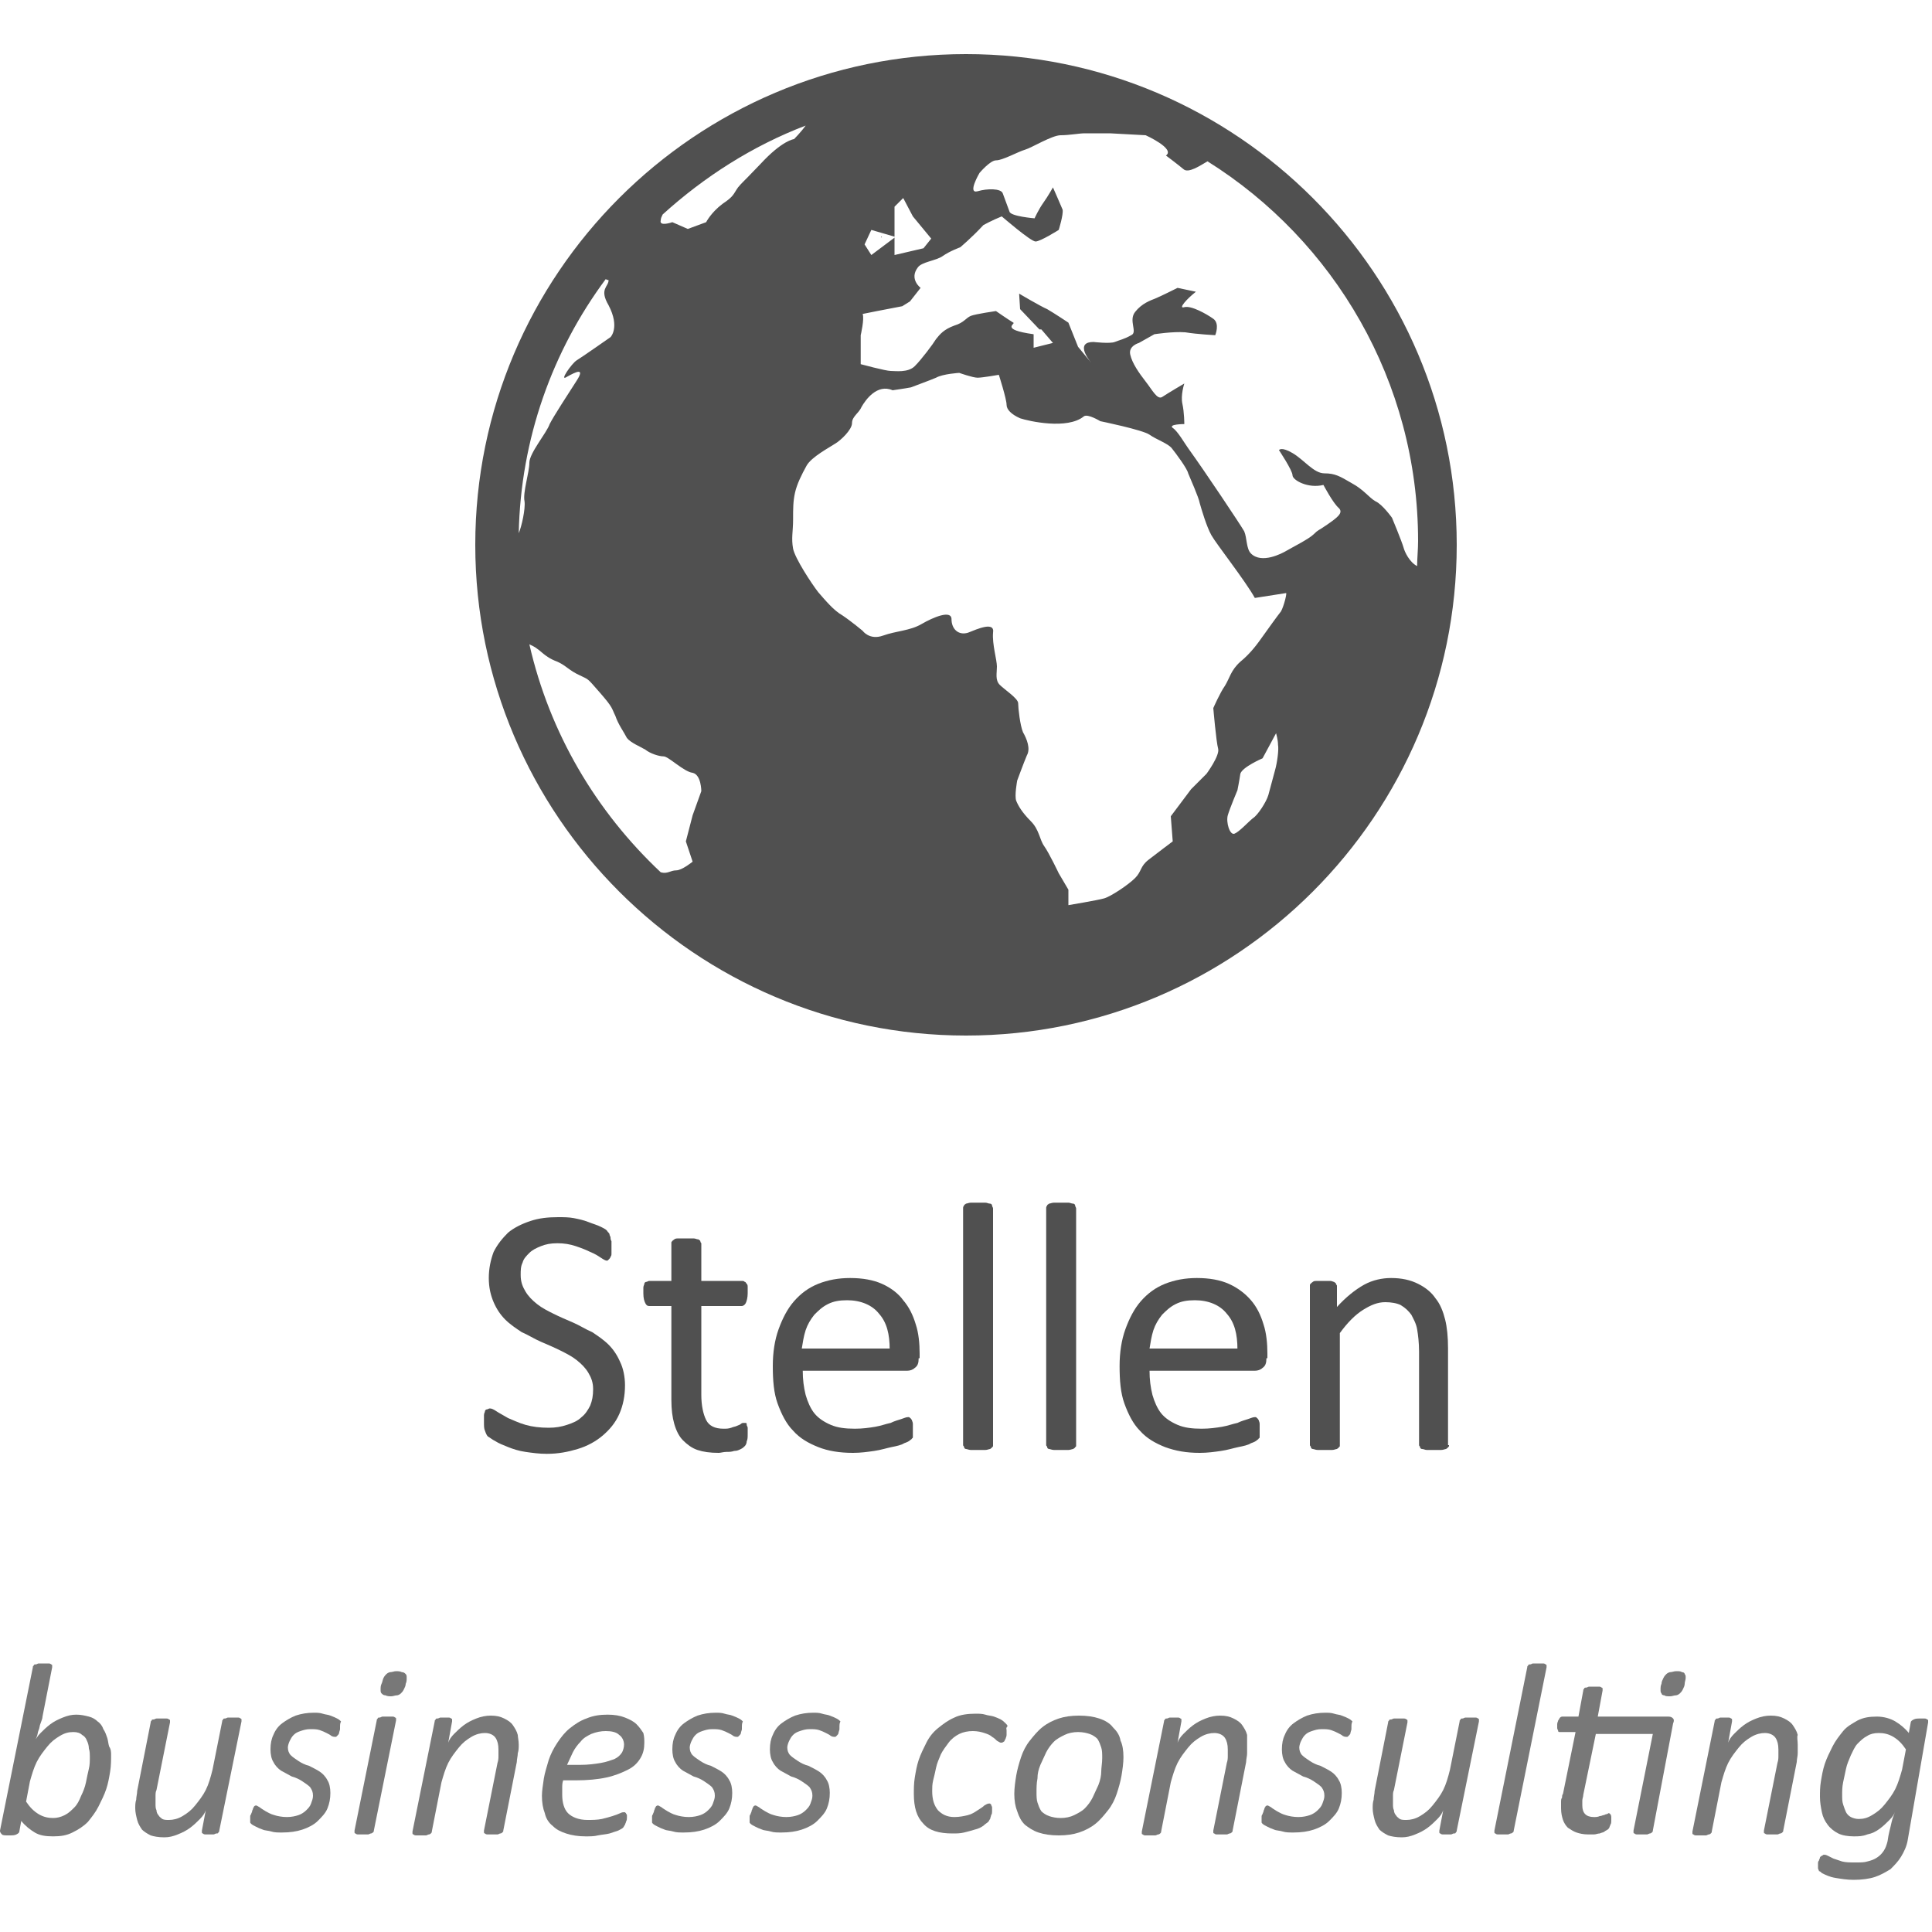 <?xml version="1.0" encoding="utf-8"?>
<!-- Generator: Adobe Illustrator 19.0.0, SVG Export Plug-In . SVG Version: 6.00 Build 0)  -->
<svg version="1.1" id="Layer_1" xmlns="http://www.w3.org/2000/svg" xmlns:xlink="http://www.w3.org/1999/xlink" x="0px" y="0px"
	 viewBox="0 0 200 200" style="enable-background:new 0 0 200 200;" xml:space="preserve">
<style type="text/css">
	.st0{fill:#505050;}
	.st1{fill:#787878;}
</style>
<g>
	<g>
		<path class="st0" d="M100,5.6c-28,0-50.8,22.8-50.8,50.8c0,28,22.8,50.8,50.8,50.8c28,0,50.8-22.8,50.8-50.8
			C150.8,28.4,128,5.6,100,5.6z M90.2,23.8l2.4,0.7v-3.1l0.9-0.9l1,1.9l1.9,2.3l-0.8,1l-3,0.7v-1.8l-2.4,1.8l-0.7-1.1L90.2,23.8z
			 M53.7,55.2c0.2-9.8,3.5-18.9,9-26.3C62.9,29,63,29,63,29c0,0.7-1,0.9,0,2.6c1.2,2.3,0.2,3.3,0.2,3.3s-3,2.1-3.5,2.4
			c-0.5,0.3-1.9,2.3-1,1.7c0.9-0.5,1.9-1,1,0.4c-0.9,1.4-2.4,3.7-2.8,4.5c-0.3,0.9-2.1,3-2.1,4s-0.7,3.1-0.5,4
			C54.4,52.7,54,54.5,53.7,55.2z M71.7,84.4L71,87.1l0.7,2.1c0,0-1.1,0.9-1.7,0.9c-0.6,0-0.9,0.4-1.6,0.2
			C61.7,84,56.9,75.9,54.8,66.7c0.2,0.1,0.5,0.2,1,0.6c0.7,0.6,1.1,0.9,1.9,1.2c0.9,0.4,1.2,0.9,2.3,1.4c1,0.5,0.7,0.2,2.1,1.8
			c1.4,1.6,1.2,1.6,1.6,2.4c0.3,0.9,0.9,1.7,1.2,2.3c0.4,0.5,1.4,0.9,1.9,1.2c0.5,0.4,1.4,0.7,1.9,0.7c0.5,0,2.1,1.6,3,1.7
			c0.9,0.2,0.9,1.9,0.9,1.9L71.7,84.4z M78.7,17c-2.3,2.4-1.7,1.7-2.3,2.4c-0.5,0.7-0.4,0.9-1.6,1.7c-1.2,0.9-1.7,1.9-1.7,1.9
			l-1.9,0.7l-1.6-0.7c0,0-1.4,0.5-1.2-0.2c0-0.2,0.1-0.4,0.2-0.6c4.3-3.9,9.3-7.1,14.8-9.2c-0.5,0.7-1.2,1.4-1.2,1.4
			S81,14.5,78.7,17z M132,79.7c-0.2,0.7-0.5,1.9-0.7,2.6c-0.2,0.7-1.1,2.1-1.6,2.4c-0.5,0.4-1.4,1.4-1.9,1.6
			c-0.5,0.2-0.9-1.2-0.7-1.9c0.2-0.7,1-2.6,1-2.6s0.2-1,0.3-1.7c0.2-0.7,2.3-1.6,2.3-1.6l1.4-2.6c0,0,0.2,0.7,0.2,1.2
			C132.4,77.6,132.2,79,132,79.7z M132.6,63.3c-0.4,0.5-1.4,1.9-1.9,2.6c-0.5,0.7-1.2,1.7-2.3,2.6c-1,0.9-1.1,1.7-1.6,2.5
			c-0.5,0.7-1.2,2.3-1.2,2.3s0.3,3.5,0.5,4.2c0.2,0.7-1.2,2.6-1.2,2.6l-1.6,1.6l-2.1,2.8l0.2,2.6c0,0-1.6,1.2-2.5,1.9
			c-0.9,0.7-0.7,1.2-1.4,1.9c-0.7,0.7-2.5,1.9-3.2,2.1c-0.7,0.2-3.7,0.7-3.7,0.7v-1.6l-1-1.7c0,0-1-2.1-1.5-2.8
			c-0.5-0.7-0.5-1.7-1.4-2.6c-0.9-0.9-1.3-1.6-1.5-2.1c-0.2-0.5,0.1-2.1,0.1-2.1s0.7-1.9,1-2.6c0.4-0.7,0-1.7-0.4-2.4
			c-0.3-0.7-0.5-2.5-0.5-3c0-0.5-1.4-1.4-1.9-1.9c-0.5-0.5-0.3-1.2-0.3-1.9c0-0.7-0.5-2.3-0.4-3.5c0.2-1.2-1.6-0.4-2.6,0
			c-1,0.3-1.7-0.4-1.7-1.4c0-1-1.9-0.2-3.1,0.5c-1.2,0.7-2.6,0.7-4,1.2c-1.4,0.5-2.1-0.5-2.1-0.5s-1.2-1-2.1-1.6
			c-0.9-0.5-1.8-1.6-2.5-2.4c-0.7-0.9-2.4-3.5-2.6-4.5c-0.2-1.1,0-1.8,0-3c0-1.2,0-1.9,0.2-2.8c0.2-0.9,0.7-1.9,1.2-2.8
			c0.5-0.9,2.4-1.9,3-2.3c0.5-0.3,1.7-1.4,1.7-2.1c0-0.7,0.7-1,1-1.7c0.4-0.7,1.6-2.4,3.2-1.7c0,0,1.4-0.2,1.9-0.3
			c0.5-0.2,1.9-0.7,2.6-1c0.7-0.4,2.4-0.5,2.4-0.5s1.4,0.5,1.9,0.5c0.5,0,2.2-0.3,2.2-0.3s0.8,2.5,0.8,3.1c0,0.5,0.5,1,1.4,1.4
			c0.9,0.3,4.9,1.2,6.6-0.2c0.4-0.3,1.7,0.5,1.7,0.5s4.4,0.9,5.1,1.4c0.7,0.5,1.9,0.9,2.3,1.4c0.4,0.5,1.6,2.1,1.7,2.6
			c0.2,0.5,1.1,2.5,1.2,3.1c0.2,0.7,0.7,2.4,1.2,3.3c0.5,0.9,3.5,4.7,4.5,6.5l3.2-0.5C133.3,61.2,132.9,62.8,132.6,63.3z
			 M145.3,56.7c-0.2-0.7-1.2-3.1-1.2-3.1s-1-1.4-1.7-1.7c-0.7-0.4-1.2-1.2-2.5-1.9c-1.2-0.7-1.7-1-2.8-1c-1.1,0-2.1-1.4-3.3-2.1
			c-1.2-0.7-1.4-0.3-1.4-0.3s1.4,2.1,1.4,2.6s1.6,1.4,3.2,1c0,0,1,1.9,1.6,2.4c0.5,0.5-0.2,1-1.2,1.7c-1,0.7-0.9,0.5-1.4,1
			c-0.5,0.5-2.3,1.4-2.8,1.7c-0.5,0.3-2.6,1.4-3.7,0.3c-0.5-0.5-0.4-1.6-0.7-2.3c-0.4-0.7-4-6.1-5.8-8.6c-0.3-0.4-1.1-1.8-1.6-2.1
			c-0.5-0.4,1.2-0.4,1.2-0.4s0-1.2-0.2-2.1c-0.2-0.9,0.2-2.1,0.2-2.1s-1.7,1-2.3,1.4c-0.5,0.3-1-0.7-1.7-1.6
			c-0.7-0.9-1.4-1.9-1.6-2.8c-0.2-0.9,0.9-1.2,0.9-1.2l1.6-0.9c0,0,1.9-0.3,3.2-0.2c1.2,0.2,3.1,0.3,3.1,0.3s0.5-1.2-0.2-1.7
			c-0.7-0.5-2.3-1.4-3-1.2c-0.7,0.2,0.3-0.9,1.2-1.6l-1.9-0.4c0,0-1.8,0.9-2.3,1.1c-0.5,0.2-1.4,0.5-2.1,1.4
			c-0.7,0.9,0.3,2.1-0.4,2.4c-0.7,0.4-1.2,0.5-1.7,0.7c-0.5,0.2-2.2,0-2.2,0c-1.8,0-0.7,1.6-0.2,2.2l-1.4-1.7l-1-2.5
			c0,0-1.5-1-2.2-1.4c-0.7-0.3-2.9-1.6-2.9-1.6l0.1,1.6l2,2.1l0.2,0l1.2,1.4L107,36v-1.4c-3.6-0.5-1.8-1.1-2.1-1.2
			c-0.5-0.3-1.8-1.2-1.8-1.2s-2.1,0.3-2.6,0.5c-0.5,0.2-0.7,0.7-1.7,1c-1.1,0.4-1.5,0.9-1.9,1.4c-0.3,0.5-1.5,2.1-2.2,2.8
			c-0.7,0.7-2,0.5-2.5,0.5c-0.5,0-3.1-0.7-3.1-0.7v-3c0,0,0.4-1.7,0.2-2.2l1.5-0.3l2.6-0.5l0.8-0.5l1.1-1.4c0,0-1.2-0.9-0.3-2.1
			c0.4-0.6,1.9-0.7,2.6-1.2c0.7-0.5,1.8-0.9,1.8-0.9s1.2-1,2.4-2.3c0,0,0.9-0.5,1.9-0.9c0,0,3,2.6,3.5,2.6c0.5,0,2.4-1.2,2.4-1.2
			s0.5-1.6,0.4-2.1c-0.2-0.5-1-2.3-1-2.3s-0.5,0.9-1,1.6c-0.5,0.7-0.9,1.6-0.9,1.6s-2.5-0.2-2.6-0.7c-0.2-0.5-0.5-1.4-0.7-1.9
			c-0.2-0.5-1.6-0.5-2.6-0.2c-1.1,0.3,0.2-1.9,0.2-1.9s1.1-1.3,1.7-1.3c0.7,0,2.3-0.9,3-1.1c0.7-0.2,2.8-1.5,3.7-1.5
			c0.9,0,1.9-0.2,2.5-0.2c0.5,0,2.6,0,2.6,0l3.7,0.2c0,0,3.1,1.4,2.1,2.1c0,0,1.2,0.9,1.8,1.4c0.5,0.5,1.8-0.4,2.5-0.8
			c13.1,8.2,21.8,22.8,21.8,39.3c0,0.9-0.1,1.8-0.1,2.6C145.9,58.2,145.4,57.1,145.3,56.7z"/>
		<polygon class="st0" points="91.2,24.5 91.2,24.6 91.3,24.5 		"/>
	</g>
</g>
<g>
	<path class="st0" d="M64.7,143.4c0,1.1-0.2,2.1-0.6,3c-0.4,0.9-1,1.6-1.7,2.2c-0.7,0.6-1.6,1.1-2.6,1.4c-1,0.3-2,0.5-3.2,0.5
		c-0.8,0-1.5-0.1-2.2-0.2c-0.7-0.1-1.3-0.3-1.8-0.5c-0.5-0.2-1-0.4-1.3-0.6c-0.4-0.2-0.6-0.4-0.8-0.5c-0.1-0.1-0.2-0.3-0.3-0.6
		c-0.1-0.2-0.1-0.5-0.1-0.9c0-0.3,0-0.5,0-0.7c0-0.2,0.1-0.3,0.1-0.4c0-0.1,0.1-0.2,0.2-0.2c0.1,0,0.2-0.1,0.3-0.1
		c0.2,0,0.4,0.1,0.7,0.3c0.3,0.2,0.7,0.4,1.2,0.7c0.5,0.2,1.1,0.5,1.8,0.7c0.7,0.2,1.5,0.3,2.4,0.3c0.7,0,1.3-0.1,1.9-0.3
		c0.6-0.2,1.1-0.4,1.5-0.8c0.4-0.3,0.7-0.8,0.9-1.2c0.2-0.5,0.3-1,0.3-1.7c0-0.7-0.2-1.2-0.5-1.7c-0.3-0.5-0.7-0.9-1.2-1.3
		c-0.5-0.4-1.1-0.7-1.7-1c-0.6-0.3-1.3-0.6-2-0.9c-0.7-0.3-1.3-0.7-2-1c-0.6-0.4-1.2-0.8-1.7-1.3c-0.5-0.5-0.9-1.1-1.2-1.8
		c-0.3-0.7-0.5-1.5-0.5-2.5c0-1,0.2-1.9,0.5-2.7c0.4-0.8,0.9-1.4,1.5-2c0.6-0.5,1.4-0.9,2.3-1.2c0.9-0.3,1.8-0.4,2.9-0.4
		c0.5,0,1.1,0,1.6,0.1c0.5,0.1,1,0.2,1.5,0.4c0.5,0.2,0.9,0.3,1.3,0.5c0.4,0.2,0.6,0.3,0.7,0.5c0.1,0.1,0.2,0.2,0.2,0.3
		c0,0.1,0.1,0.2,0.1,0.3c0,0.1,0,0.2,0.1,0.4c0,0.1,0,0.3,0,0.6c0,0.2,0,0.4,0,0.6c0,0.2,0,0.3-0.1,0.4c0,0.1-0.1,0.2-0.2,0.3
		c-0.1,0.1-0.1,0.1-0.2,0.1c-0.1,0-0.3-0.1-0.6-0.3c-0.3-0.2-0.6-0.4-1.1-0.6c-0.4-0.2-0.9-0.4-1.5-0.6c-0.6-0.2-1.2-0.3-1.9-0.3
		c-0.7,0-1.2,0.1-1.7,0.3c-0.5,0.2-0.9,0.4-1.2,0.7c-0.3,0.3-0.6,0.6-0.7,1c-0.2,0.4-0.2,0.8-0.2,1.3c0,0.7,0.2,1.2,0.5,1.7
		c0.3,0.5,0.7,0.9,1.2,1.3c0.5,0.4,1.1,0.7,1.7,1c0.6,0.3,1.3,0.6,2,0.9c0.7,0.3,1.3,0.7,2,1c0.6,0.4,1.2,0.8,1.7,1.3
		c0.5,0.5,0.9,1.1,1.2,1.8C64.5,141.6,64.7,142.5,64.7,143.4z"/>
	<path class="st0" d="M77.4,148.4c0,0.4,0,0.6-0.1,0.8c0,0.2-0.1,0.4-0.2,0.5c-0.1,0.1-0.2,0.2-0.4,0.3c-0.2,0.1-0.4,0.2-0.7,0.2
		c-0.3,0.1-0.5,0.1-0.8,0.1c-0.3,0-0.6,0.1-0.8,0.1c-0.9,0-1.6-0.1-2.2-0.3c-0.6-0.2-1.1-0.6-1.5-1s-0.7-1-0.9-1.7
		c-0.2-0.7-0.3-1.5-0.3-2.5v-9.7h-2.3c-0.2,0-0.3-0.1-0.4-0.3c-0.1-0.2-0.2-0.5-0.2-1c0-0.2,0-0.4,0-0.6c0-0.2,0.1-0.3,0.1-0.4
		c0-0.1,0.1-0.2,0.2-0.2c0.1,0,0.2-0.1,0.3-0.1h2.3v-3.9c0-0.1,0-0.2,0.1-0.2c0-0.1,0.1-0.1,0.2-0.2c0.1-0.1,0.3-0.1,0.5-0.1
		c0.2,0,0.4,0,0.7,0c0.3,0,0.6,0,0.8,0c0.2,0,0.3,0.1,0.5,0.1c0.1,0.1,0.2,0.1,0.2,0.2c0,0.1,0.1,0.2,0.1,0.2v3.9h4.2
		c0.1,0,0.2,0,0.3,0.1c0.1,0,0.1,0.1,0.2,0.2c0.1,0.1,0.1,0.2,0.1,0.4c0,0.2,0,0.4,0,0.6c0,0.4-0.1,0.8-0.2,1
		c-0.1,0.2-0.3,0.3-0.4,0.3h-4.2v9.2c0,1.1,0.2,2,0.5,2.6c0.3,0.6,0.9,0.9,1.8,0.9c0.3,0,0.5,0,0.8-0.1c0.2-0.1,0.4-0.1,0.6-0.2
		c0.2-0.1,0.3-0.1,0.4-0.2c0.1-0.1,0.2-0.1,0.3-0.1c0.1,0,0.1,0,0.2,0c0.1,0,0.1,0.1,0.1,0.2c0,0.1,0.1,0.2,0.1,0.3
		C77.4,148,77.4,148.2,77.4,148.4z"/>
	<path class="st0" d="M95.1,140.6c0,0.5-0.1,0.8-0.4,1c-0.2,0.2-0.5,0.3-0.8,0.3H83.1c0,0.9,0.1,1.7,0.3,2.5
		c0.2,0.7,0.5,1.4,0.9,1.9c0.4,0.5,1,0.9,1.7,1.2c0.7,0.3,1.5,0.4,2.5,0.4c0.8,0,1.5-0.1,2.1-0.2c0.6-0.1,1.1-0.3,1.6-0.4
		c0.4-0.2,0.8-0.3,1.1-0.4c0.3-0.1,0.5-0.2,0.7-0.2c0.1,0,0.2,0,0.2,0.1c0.1,0,0.1,0.1,0.2,0.2c0,0.1,0.1,0.2,0.1,0.4
		c0,0.2,0,0.3,0,0.6c0,0.2,0,0.3,0,0.4c0,0.1,0,0.2,0,0.3c0,0.1,0,0.2-0.1,0.2c0,0.1-0.1,0.1-0.2,0.2c-0.1,0.1-0.3,0.2-0.6,0.3
		c-0.3,0.2-0.8,0.3-1.3,0.4c-0.5,0.1-1.1,0.3-1.8,0.4c-0.7,0.1-1.4,0.2-2.2,0.2c-1.4,0-2.6-0.2-3.6-0.6c-1-0.4-1.9-0.9-2.6-1.7
		c-0.7-0.7-1.2-1.7-1.6-2.8c-0.4-1.1-0.5-2.4-0.5-3.9c0-1.4,0.2-2.7,0.6-3.8c0.4-1.1,0.9-2.1,1.6-2.9c0.7-0.8,1.5-1.4,2.5-1.8
		c1-0.4,2.1-0.6,3.3-0.6c1.3,0,2.4,0.2,3.3,0.6c0.9,0.4,1.7,1,2.2,1.7c0.6,0.7,1,1.5,1.3,2.5c0.3,0.9,0.4,2,0.4,3V140.6z
		 M92.1,139.7c0-1.6-0.3-2.8-1.1-3.7c-0.7-0.9-1.9-1.4-3.3-1.4c-0.8,0-1.4,0.1-2,0.4c-0.6,0.3-1,0.7-1.4,1.1c-0.4,0.5-0.7,1-0.9,1.6
		c-0.2,0.6-0.3,1.3-0.4,1.9H92.1z"/>
	<path class="st0" d="M102.8,149.6c0,0.1,0,0.2-0.1,0.2c0,0.1-0.1,0.1-0.2,0.2c-0.1,0-0.3,0.1-0.5,0.1c-0.2,0-0.4,0-0.8,0
		c-0.3,0-0.5,0-0.7,0c-0.2,0-0.4-0.1-0.5-0.1c-0.1,0-0.2-0.1-0.2-0.2c0-0.1-0.1-0.1-0.1-0.2v-24.5c0-0.1,0-0.2,0.1-0.3
		c0-0.1,0.1-0.1,0.2-0.2c0.1,0,0.3-0.1,0.5-0.1c0.2,0,0.4,0,0.7,0c0.3,0,0.6,0,0.8,0c0.2,0,0.3,0.1,0.5,0.1c0.1,0,0.2,0.1,0.2,0.2
		c0,0.1,0.1,0.2,0.1,0.3V149.6z"/>
	<path class="st0" d="M111.4,149.6c0,0.1,0,0.2-0.1,0.2c0,0.1-0.1,0.1-0.2,0.2c-0.1,0-0.3,0.1-0.5,0.1c-0.2,0-0.4,0-0.8,0
		c-0.3,0-0.5,0-0.7,0c-0.2,0-0.4-0.1-0.5-0.1c-0.1,0-0.2-0.1-0.2-0.2c0-0.1-0.1-0.1-0.1-0.2v-24.5c0-0.1,0-0.2,0.1-0.3
		c0-0.1,0.1-0.1,0.2-0.2c0.1,0,0.3-0.1,0.5-0.1c0.2,0,0.4,0,0.7,0c0.3,0,0.6,0,0.8,0c0.2,0,0.3,0.1,0.5,0.1c0.1,0,0.2,0.1,0.2,0.2
		c0,0.1,0.1,0.2,0.1,0.3V149.6z"/>
	<path class="st0" d="M131.1,140.6c0,0.5-0.1,0.8-0.4,1c-0.2,0.2-0.5,0.3-0.8,0.3H119c0,0.9,0.1,1.7,0.3,2.5
		c0.2,0.7,0.5,1.4,0.9,1.9c0.4,0.5,1,0.9,1.7,1.2c0.7,0.3,1.5,0.4,2.5,0.4c0.8,0,1.5-0.1,2.1-0.2c0.6-0.1,1.1-0.3,1.6-0.4
		c0.4-0.2,0.8-0.3,1.1-0.4c0.3-0.1,0.5-0.2,0.7-0.2c0.1,0,0.2,0,0.2,0.1c0.1,0,0.1,0.1,0.2,0.2c0,0.1,0.1,0.2,0.1,0.4
		c0,0.2,0,0.3,0,0.6c0,0.2,0,0.3,0,0.4c0,0.1,0,0.2,0,0.3c0,0.1,0,0.2-0.1,0.2c0,0.1-0.1,0.1-0.2,0.2c-0.1,0.1-0.3,0.2-0.6,0.3
		c-0.3,0.2-0.8,0.3-1.3,0.4c-0.5,0.1-1.1,0.3-1.8,0.4c-0.7,0.1-1.4,0.2-2.2,0.2c-1.4,0-2.5-0.2-3.6-0.6c-1-0.4-1.9-0.9-2.6-1.7
		c-0.7-0.7-1.2-1.7-1.6-2.8c-0.4-1.1-0.5-2.4-0.5-3.9c0-1.4,0.2-2.7,0.6-3.8c0.4-1.1,0.9-2.1,1.6-2.9c0.7-0.8,1.5-1.4,2.5-1.8
		c1-0.4,2.1-0.6,3.3-0.6c1.3,0,2.4,0.2,3.3,0.6c0.9,0.4,1.7,1,2.3,1.7c0.6,0.7,1,1.5,1.3,2.5c0.3,0.9,0.4,2,0.4,3V140.6z
		 M128.1,139.7c0-1.6-0.3-2.8-1.1-3.7c-0.7-0.9-1.9-1.4-3.3-1.4c-0.8,0-1.4,0.1-2,0.4c-0.6,0.3-1,0.7-1.4,1.1
		c-0.4,0.5-0.7,1-0.9,1.6c-0.2,0.6-0.3,1.3-0.4,1.9H128.1z"/>
	<path class="st0" d="M150,149.6c0,0.1,0,0.2-0.1,0.2c0,0.1-0.1,0.1-0.2,0.2c-0.1,0-0.3,0.1-0.5,0.1c-0.2,0-0.4,0-0.7,0
		c-0.3,0-0.6,0-0.8,0c-0.2,0-0.3-0.1-0.5-0.1c-0.1,0-0.2-0.1-0.2-0.2c0-0.1-0.1-0.1-0.1-0.2v-9.7c0-0.9-0.1-1.7-0.2-2.3
		c-0.1-0.6-0.4-1.1-0.6-1.5c-0.3-0.4-0.6-0.7-1.1-1c-0.4-0.2-1-0.3-1.6-0.3c-0.8,0-1.5,0.3-2.3,0.8c-0.8,0.5-1.6,1.3-2.4,2.4v11.6
		c0,0.1,0,0.2-0.1,0.2c0,0.1-0.1,0.1-0.2,0.2c-0.1,0-0.3,0.1-0.5,0.1c-0.2,0-0.4,0-0.8,0c-0.3,0-0.5,0-0.7,0c-0.2,0-0.4-0.1-0.5-0.1
		c-0.1,0-0.2-0.1-0.2-0.2c0-0.1-0.1-0.1-0.1-0.2v-16.5c0-0.1,0-0.2,0.1-0.2c0-0.1,0.1-0.1,0.2-0.2c0.1-0.1,0.3-0.1,0.4-0.1
		c0.2,0,0.4,0,0.7,0c0.3,0,0.5,0,0.7,0c0.2,0,0.3,0.1,0.4,0.1c0.1,0.1,0.2,0.1,0.2,0.2c0,0.1,0.1,0.1,0.1,0.2v2.2
		c0.9-1,1.9-1.8,2.8-2.3c0.9-0.5,1.9-0.7,2.8-0.7c1.1,0,2,0.2,2.8,0.6c0.8,0.4,1.4,0.9,1.8,1.5c0.5,0.6,0.8,1.4,1,2.2
		c0.2,0.8,0.3,1.8,0.3,3V149.6z"/>
</g>
<g>
	<path class="st1" d="M11.5,181.7c0,0.5,0,1.1-0.1,1.7c-0.1,0.6-0.2,1.2-0.4,1.8c-0.2,0.6-0.5,1.2-0.8,1.8c-0.3,0.6-0.7,1.1-1.1,1.6
		c-0.5,0.5-1,0.8-1.6,1.1c-0.6,0.3-1.2,0.4-2,0.4c-0.8,0-1.4-0.1-1.9-0.4c-0.5-0.3-1-0.7-1.4-1.2l-0.2,1.1c0,0.1-0.1,0.2-0.3,0.3
		c-0.2,0.1-0.4,0.1-0.8,0.1c-0.4,0-0.6,0-0.7-0.1C0,189.7,0,189.6,0,189.5l3.4-16.9c0-0.1,0-0.1,0.1-0.2c0-0.1,0.1-0.1,0.2-0.1
		c0.1,0,0.2-0.1,0.3-0.1c0.1,0,0.3,0,0.5,0c0.2,0,0.4,0,0.5,0c0.1,0,0.2,0,0.3,0.1c0.1,0,0.1,0.1,0.1,0.1c0,0,0,0.1,0,0.2l-1,5.1
		c0,0.2-0.1,0.4-0.2,0.7c-0.1,0.2-0.1,0.5-0.2,0.7c-0.1,0.2-0.1,0.5-0.2,0.7c-0.1,0.2-0.1,0.4-0.2,0.5c0.1-0.3,0.3-0.6,0.6-0.9
		c0.3-0.3,0.6-0.6,1-0.9c0.4-0.3,0.8-0.5,1.3-0.7c0.5-0.2,0.9-0.3,1.4-0.3c0.5,0,0.9,0.1,1.3,0.2c0.4,0.1,0.7,0.3,0.9,0.5
		c0.3,0.2,0.5,0.5,0.6,0.8c0.2,0.3,0.3,0.6,0.4,0.9c0.1,0.3,0.1,0.6,0.2,0.9C11.5,181.1,11.5,181.4,11.5,181.7z M9.3,181.8
		c0-0.2,0-0.5-0.1-0.8c0-0.3-0.1-0.6-0.2-0.8c-0.1-0.3-0.3-0.5-0.5-0.6c-0.2-0.2-0.5-0.3-0.9-0.3c-0.5,0-0.9,0.1-1.4,0.4
		c-0.5,0.3-0.9,0.6-1.3,1.1c-0.4,0.5-0.8,1-1.1,1.6c-0.3,0.6-0.5,1.3-0.7,2l-0.4,2.1c0.4,0.6,0.8,1,1.3,1.3c0.5,0.3,1,0.4,1.5,0.4
		c0.4,0,0.8-0.1,1.2-0.3c0.4-0.2,0.7-0.5,1-0.8c0.3-0.3,0.5-0.7,0.7-1.2c0.2-0.4,0.4-0.9,0.5-1.4c0.1-0.5,0.2-1,0.3-1.4
		C9.3,182.7,9.3,182.3,9.3,181.8z"/>
	<path class="st1" d="M22.7,189.5c0,0.1,0,0.1-0.1,0.2c0,0.1-0.1,0.1-0.2,0.1c-0.1,0-0.2,0.1-0.3,0.1c-0.1,0-0.3,0-0.4,0
		c-0.2,0-0.3,0-0.4,0c-0.1,0-0.2,0-0.3-0.1c-0.1,0-0.1-0.1-0.1-0.1c0-0.1,0-0.1,0-0.2l0.4-2.1c-0.1,0.3-0.3,0.6-0.6,0.9
		c-0.3,0.3-0.6,0.6-1,0.9c-0.4,0.3-0.8,0.5-1.3,0.7c-0.5,0.2-0.9,0.3-1.4,0.3c-0.6,0-1.1-0.1-1.4-0.2c-0.4-0.2-0.7-0.4-0.9-0.6
		c-0.2-0.3-0.4-0.6-0.5-1c-0.1-0.4-0.2-0.8-0.2-1.2c0-0.3,0-0.6,0.1-0.9c0-0.3,0.1-0.6,0.1-0.9l1.4-7.1c0-0.1,0-0.1,0.1-0.2
		c0-0.1,0.1-0.1,0.2-0.1c0.1,0,0.2-0.1,0.3-0.1c0.1,0,0.3,0,0.5,0c0.2,0,0.4,0,0.5,0c0.1,0,0.2,0,0.3,0.1c0.1,0,0.1,0.1,0.1,0.1
		c0,0.1,0,0.1,0,0.2l-1.4,7c-0.1,0.2-0.1,0.4-0.1,0.7c0,0.2,0,0.5,0,0.7c0,0.3,0,0.5,0.1,0.7c0,0.2,0.1,0.4,0.2,0.5
		c0.1,0.2,0.3,0.3,0.4,0.4c0.2,0.1,0.4,0.1,0.7,0.1c0.4,0,0.9-0.1,1.4-0.4c0.5-0.3,0.9-0.6,1.3-1.1c0.4-0.5,0.8-1,1.1-1.6
		c0.3-0.6,0.5-1.3,0.7-2.1l1-5c0-0.1,0-0.1,0.1-0.2c0-0.1,0.1-0.1,0.2-0.1c0.1,0,0.2-0.1,0.3-0.1c0.1,0,0.3,0,0.5,0
		c0.2,0,0.4,0,0.5,0c0.1,0,0.2,0,0.3,0.1c0.1,0,0.1,0.1,0.1,0.1c0,0.1,0,0.1,0,0.2L22.7,189.5z"/>
	<path class="st1" d="M35.2,178.7c0,0.1,0,0.2,0,0.3c0,0.1-0.1,0.3-0.1,0.4c0,0.1-0.1,0.2-0.2,0.3c-0.1,0.1-0.1,0.1-0.2,0.1
		c-0.1,0-0.2,0-0.4-0.1c-0.1-0.1-0.3-0.2-0.5-0.3c-0.2-0.1-0.4-0.2-0.7-0.3c-0.3-0.1-0.6-0.1-1-0.1c-0.4,0-0.7,0.1-1,0.2
		c-0.3,0.1-0.5,0.2-0.7,0.4c-0.2,0.2-0.3,0.4-0.4,0.6c-0.1,0.2-0.2,0.5-0.2,0.7c0,0.3,0.1,0.6,0.3,0.8c0.2,0.2,0.5,0.4,0.8,0.6
		c0.3,0.2,0.7,0.4,1.1,0.5c0.4,0.2,0.8,0.4,1.1,0.6c0.3,0.2,0.6,0.5,0.8,0.9c0.2,0.3,0.3,0.8,0.3,1.3c0,0.6-0.1,1.1-0.3,1.6
		c-0.2,0.5-0.6,0.9-1,1.3c-0.4,0.4-1,0.7-1.6,0.9c-0.6,0.2-1.3,0.3-2.1,0.3c-0.4,0-0.8,0-1.1-0.1c-0.3-0.1-0.7-0.1-0.9-0.2
		c-0.3-0.1-0.5-0.2-0.7-0.3c-0.2-0.1-0.4-0.2-0.5-0.3c-0.1-0.1-0.1-0.1-0.1-0.2c0-0.1,0-0.2,0-0.3c0-0.1,0-0.1,0-0.2
		c0-0.1,0-0.2,0.1-0.3c0-0.1,0.1-0.2,0.1-0.3c0-0.1,0.1-0.2,0.1-0.3c0-0.1,0.1-0.1,0.1-0.2c0,0,0.1-0.1,0.2-0.1
		c0.1,0,0.2,0.1,0.4,0.2c0.1,0.1,0.3,0.2,0.6,0.4c0.2,0.1,0.5,0.3,0.9,0.4c0.3,0.1,0.8,0.2,1.3,0.2c0.5,0,0.9-0.1,1.2-0.2
		c0.3-0.1,0.6-0.3,0.8-0.5c0.2-0.2,0.4-0.4,0.5-0.7c0.1-0.3,0.2-0.5,0.2-0.8c0-0.4-0.1-0.6-0.3-0.9c-0.2-0.2-0.5-0.4-0.8-0.6
		c-0.3-0.2-0.7-0.4-1.1-0.5c-0.4-0.2-0.7-0.4-1.1-0.6c-0.3-0.2-0.6-0.5-0.8-0.9c-0.2-0.3-0.3-0.8-0.3-1.3c0-0.6,0.1-1.1,0.3-1.5
		c0.2-0.5,0.5-0.9,0.9-1.2c0.4-0.3,0.9-0.6,1.4-0.8c0.6-0.2,1.2-0.3,1.9-0.3c0.3,0,0.6,0,0.9,0.1c0.3,0.1,0.6,0.1,0.8,0.2
		c0.3,0.1,0.5,0.2,0.7,0.3c0.2,0.1,0.3,0.2,0.4,0.3C35.2,178.4,35.2,178.6,35.2,178.7z"/>
	<path class="st1" d="M38.7,189.5c0,0.1,0,0.1-0.1,0.2c0,0-0.1,0.1-0.2,0.1c-0.1,0-0.2,0.1-0.3,0.1c-0.1,0-0.3,0-0.5,0
		c-0.2,0-0.4,0-0.5,0c-0.1,0-0.2,0-0.3-0.1c-0.1,0-0.1-0.1-0.1-0.1c0,0,0-0.1,0-0.2l2.3-11.4c0-0.1,0-0.1,0.1-0.2
		c0-0.1,0.1-0.1,0.2-0.1c0.1,0,0.2-0.1,0.3-0.1c0.1,0,0.3,0,0.5,0c0.2,0,0.4,0,0.5,0c0.1,0,0.2,0,0.3,0.1c0.1,0,0.1,0.1,0.1,0.1
		c0,0.1,0,0.1,0,0.2L38.7,189.5z M42,174.3c0,0.2-0.1,0.4-0.2,0.6c-0.1,0.2-0.2,0.3-0.3,0.4c-0.1,0.1-0.3,0.2-0.4,0.2
		c-0.2,0-0.4,0.1-0.6,0.1c-0.2,0-0.4,0-0.6-0.1c-0.2,0-0.3-0.1-0.4-0.2c-0.1-0.1-0.1-0.2-0.1-0.4c0-0.2,0-0.4,0.1-0.6
		c0.1-0.2,0.1-0.4,0.2-0.6c0.1-0.2,0.2-0.3,0.3-0.4c0.1-0.1,0.3-0.2,0.4-0.2c0.2,0,0.4-0.1,0.6-0.1c0.2,0,0.4,0,0.6,0.1
		c0.2,0,0.3,0.1,0.4,0.2c0.1,0.1,0.1,0.2,0.1,0.4C42.1,173.9,42.1,174.1,42,174.3z"/>
	<path class="st1" d="M53.7,180.6c0,0.3,0,0.6-0.1,0.9c0,0.3-0.1,0.6-0.1,0.9l-1.4,7.1c0,0.1,0,0.1-0.1,0.2c0,0-0.1,0.1-0.2,0.1
		c-0.1,0-0.2,0.1-0.3,0.1c-0.1,0-0.3,0-0.5,0c-0.2,0-0.4,0-0.5,0s-0.2,0-0.3-0.1c-0.1,0-0.1-0.1-0.1-0.1c0,0,0-0.1,0-0.2l1.4-7
		c0.1-0.3,0.1-0.5,0.1-0.8c0-0.2,0-0.5,0-0.6c0-0.5-0.1-0.9-0.3-1.2c-0.2-0.3-0.6-0.5-1.1-0.5c-0.4,0-0.9,0.1-1.4,0.4
		c-0.5,0.3-0.9,0.6-1.3,1.1c-0.4,0.5-0.8,1-1.1,1.6c-0.3,0.6-0.5,1.3-0.7,2l-1,5.1c0,0.1,0,0.1-0.1,0.2c0,0-0.1,0.1-0.2,0.1
		c-0.1,0-0.2,0.1-0.3,0.1c-0.1,0-0.3,0-0.5,0c-0.2,0-0.4,0-0.5,0c-0.1,0-0.2,0-0.3-0.1c-0.1,0-0.1-0.1-0.1-0.1c0,0,0-0.1,0-0.2
		l2.3-11.4c0-0.1,0-0.1,0.1-0.2c0-0.1,0.1-0.1,0.2-0.1c0.1,0,0.2-0.1,0.3-0.1c0.1,0,0.3,0,0.4,0c0.2,0,0.3,0,0.4,0
		c0.1,0,0.2,0,0.3,0.1c0.1,0,0.1,0.1,0.1,0.1c0,0.1,0,0.1,0,0.2l-0.4,2.2c0.1-0.3,0.3-0.6,0.6-0.9c0.3-0.3,0.6-0.6,1-0.9
		c0.4-0.3,0.8-0.5,1.3-0.7c0.5-0.2,1-0.3,1.5-0.3c0.6,0,1,0.1,1.4,0.3c0.4,0.2,0.7,0.4,0.9,0.7c0.2,0.3,0.4,0.6,0.5,1
		C53.6,179.8,53.7,180.2,53.7,180.6z"/>
	<path class="st1" d="M66.7,180.4c0,0.6-0.1,1.1-0.4,1.6c-0.3,0.5-0.7,0.9-1.3,1.2c-0.6,0.3-1.3,0.6-2.2,0.8c-0.9,0.2-2,0.3-3.2,0.3
		h-1.3c-0.1,0.3-0.1,0.5-0.1,0.8c0,0.3,0,0.5,0,0.7c0,0.8,0.2,1.5,0.6,1.9c0.4,0.4,1.1,0.7,2,0.7c0.5,0,1,0,1.5-0.1
		c0.4-0.1,0.8-0.2,1.1-0.3c0.3-0.1,0.6-0.2,0.8-0.3c0.2-0.1,0.3-0.1,0.4-0.1c0.1,0,0.1,0,0.2,0.1c0,0.1,0.1,0.1,0.1,0.2
		c0,0.1,0,0.2,0,0.3c0,0.1,0,0.2-0.1,0.4c0,0.1-0.1,0.2-0.1,0.3c-0.1,0.1-0.1,0.2-0.2,0.3c-0.1,0.1-0.3,0.2-0.5,0.3
		c-0.3,0.1-0.6,0.2-0.9,0.3c-0.4,0.1-0.7,0.1-1.2,0.2c-0.4,0.1-0.8,0.1-1.3,0.1c-0.7,0-1.4-0.1-2-0.3c-0.6-0.2-1-0.4-1.4-0.8
		c-0.4-0.3-0.7-0.8-0.8-1.3c-0.2-0.5-0.3-1.1-0.3-1.8c0-0.5,0.1-1.1,0.2-1.8c0.1-0.6,0.3-1.2,0.5-1.9c0.2-0.6,0.5-1.2,0.9-1.8
		c0.4-0.6,0.8-1.1,1.3-1.5c0.5-0.4,1.1-0.8,1.7-1c0.7-0.3,1.4-0.4,2.2-0.4c0.7,0,1.3,0.1,1.8,0.3c0.5,0.2,0.9,0.4,1.2,0.7
		c0.3,0.3,0.5,0.6,0.7,0.9C66.7,179.8,66.7,180.1,66.7,180.4z M64.6,180.6c0-0.4-0.2-0.8-0.5-1c-0.3-0.3-0.8-0.4-1.4-0.4
		c-0.5,0-1,0.1-1.5,0.3c-0.4,0.2-0.8,0.4-1.1,0.8c-0.3,0.3-0.6,0.7-0.8,1.1c-0.2,0.4-0.4,0.9-0.6,1.3H60c0.9,0,1.6-0.1,2.2-0.2
		c0.6-0.1,1.1-0.3,1.4-0.4c0.4-0.2,0.6-0.4,0.8-0.7C64.5,181.2,64.6,180.9,64.6,180.6z"/>
	<path class="st1" d="M76.8,178.7c0,0.1,0,0.2,0,0.3c0,0.1-0.1,0.3-0.1,0.4c0,0.1-0.1,0.2-0.2,0.3c-0.1,0.1-0.1,0.1-0.2,0.1
		c-0.1,0-0.2,0-0.4-0.1c-0.1-0.1-0.3-0.2-0.5-0.3c-0.2-0.1-0.4-0.2-0.7-0.3c-0.3-0.1-0.6-0.1-1-0.1c-0.4,0-0.7,0.1-1,0.2
		c-0.3,0.1-0.5,0.2-0.7,0.4c-0.2,0.2-0.3,0.4-0.4,0.6c-0.1,0.2-0.2,0.5-0.2,0.7c0,0.3,0.1,0.6,0.3,0.8c0.2,0.2,0.5,0.4,0.8,0.6
		c0.3,0.2,0.7,0.4,1.1,0.5c0.4,0.2,0.8,0.4,1.1,0.6c0.3,0.2,0.6,0.5,0.8,0.9c0.2,0.3,0.3,0.8,0.3,1.3c0,0.6-0.1,1.1-0.3,1.6
		c-0.2,0.5-0.6,0.9-1,1.3c-0.4,0.4-1,0.7-1.6,0.9c-0.6,0.2-1.3,0.3-2.1,0.3c-0.4,0-0.8,0-1.1-0.1c-0.3-0.1-0.7-0.1-0.9-0.2
		c-0.3-0.1-0.5-0.2-0.7-0.3c-0.2-0.1-0.4-0.2-0.5-0.3c-0.1-0.1-0.1-0.1-0.1-0.2c0-0.1,0-0.2,0-0.3c0-0.1,0-0.1,0-0.2
		c0-0.1,0-0.2,0.1-0.3c0-0.1,0.1-0.2,0.1-0.3c0-0.1,0.1-0.2,0.1-0.3c0-0.1,0.1-0.1,0.1-0.2c0,0,0.1-0.1,0.2-0.1
		c0.1,0,0.2,0.1,0.4,0.2c0.1,0.1,0.3,0.2,0.6,0.4c0.2,0.1,0.5,0.3,0.9,0.4c0.3,0.1,0.8,0.2,1.3,0.2c0.5,0,0.9-0.1,1.2-0.2
		c0.3-0.1,0.6-0.3,0.8-0.5c0.2-0.2,0.4-0.4,0.5-0.7c0.1-0.3,0.2-0.5,0.2-0.8c0-0.4-0.1-0.6-0.3-0.9c-0.2-0.2-0.5-0.4-0.8-0.6
		c-0.3-0.2-0.7-0.4-1.1-0.5c-0.4-0.2-0.7-0.4-1.1-0.6c-0.3-0.2-0.6-0.5-0.8-0.9c-0.2-0.3-0.3-0.8-0.3-1.3c0-0.6,0.1-1.1,0.3-1.5
		c0.2-0.5,0.5-0.9,0.9-1.2c0.4-0.3,0.9-0.6,1.4-0.8c0.6-0.2,1.2-0.3,1.9-0.3c0.3,0,0.6,0,0.9,0.1c0.3,0.1,0.6,0.1,0.8,0.2
		c0.3,0.1,0.5,0.2,0.7,0.3s0.3,0.2,0.4,0.3C76.8,178.4,76.8,178.6,76.8,178.7z"/>
	<path class="st1" d="M86.9,178.7c0,0.1,0,0.2,0,0.3c0,0.1-0.1,0.3-0.1,0.4c0,0.1-0.1,0.2-0.2,0.3c-0.1,0.1-0.1,0.1-0.2,0.1
		c-0.1,0-0.2,0-0.4-0.1c-0.1-0.1-0.3-0.2-0.5-0.3c-0.2-0.1-0.4-0.2-0.7-0.3c-0.3-0.1-0.6-0.1-1-0.1c-0.4,0-0.7,0.1-1,0.2
		c-0.3,0.1-0.5,0.2-0.7,0.4c-0.2,0.2-0.3,0.4-0.4,0.6c-0.1,0.2-0.2,0.5-0.2,0.7c0,0.3,0.1,0.6,0.3,0.8c0.2,0.2,0.5,0.4,0.8,0.6
		c0.3,0.2,0.7,0.4,1.1,0.5c0.4,0.2,0.8,0.4,1.1,0.6c0.3,0.2,0.6,0.5,0.8,0.9c0.2,0.3,0.3,0.8,0.3,1.3c0,0.6-0.1,1.1-0.3,1.6
		c-0.2,0.5-0.6,0.9-1,1.3c-0.4,0.4-1,0.7-1.6,0.9c-0.6,0.2-1.3,0.3-2.1,0.3c-0.4,0-0.8,0-1.1-0.1c-0.3-0.1-0.7-0.1-0.9-0.2
		c-0.3-0.1-0.5-0.2-0.7-0.3c-0.2-0.1-0.4-0.2-0.5-0.3c-0.1-0.1-0.1-0.1-0.1-0.2c0-0.1,0-0.2,0-0.3c0-0.1,0-0.1,0-0.2
		c0-0.1,0-0.2,0.1-0.3c0-0.1,0.1-0.2,0.1-0.3c0-0.1,0.1-0.2,0.1-0.3c0-0.1,0.1-0.1,0.1-0.2c0,0,0.1-0.1,0.2-0.1
		c0.1,0,0.2,0.1,0.4,0.2c0.1,0.1,0.3,0.2,0.6,0.4c0.2,0.1,0.5,0.3,0.9,0.4c0.3,0.1,0.8,0.2,1.3,0.2c0.5,0,0.9-0.1,1.2-0.2
		c0.3-0.1,0.6-0.3,0.8-0.5c0.2-0.2,0.4-0.4,0.5-0.7c0.1-0.3,0.2-0.5,0.2-0.8c0-0.4-0.1-0.6-0.3-0.9c-0.2-0.2-0.5-0.4-0.8-0.6
		c-0.3-0.2-0.7-0.4-1.1-0.5c-0.4-0.2-0.7-0.4-1.1-0.6c-0.3-0.2-0.6-0.5-0.8-0.9c-0.2-0.3-0.3-0.8-0.3-1.3c0-0.6,0.1-1.1,0.3-1.5
		c0.2-0.5,0.5-0.9,0.9-1.2c0.4-0.3,0.9-0.6,1.4-0.8c0.6-0.2,1.2-0.3,1.9-0.3c0.3,0,0.6,0,0.9,0.1c0.3,0.1,0.6,0.1,0.8,0.2
		c0.3,0.1,0.5,0.2,0.7,0.3c0.2,0.1,0.3,0.2,0.4,0.3C86.9,178.4,86.9,178.6,86.9,178.7z"/>
	<path class="st1" d="M104.2,179.1c0,0.2,0,0.3,0,0.5c0,0.2-0.1,0.3-0.1,0.4c-0.1,0.1-0.1,0.3-0.2,0.3c-0.1,0.1-0.2,0.1-0.3,0.1
		c-0.1,0-0.2-0.1-0.4-0.2c-0.1-0.1-0.3-0.3-0.5-0.4c-0.2-0.2-0.5-0.3-0.8-0.4c-0.3-0.1-0.7-0.2-1.2-0.2c-0.5,0-1,0.1-1.4,0.3
		c-0.4,0.2-0.8,0.5-1.1,0.9c-0.3,0.4-0.6,0.8-0.8,1.2c-0.2,0.5-0.4,0.9-0.5,1.4c-0.1,0.5-0.2,0.9-0.3,1.3c-0.1,0.4-0.1,0.8-0.1,1.1
		c0,0.9,0.2,1.5,0.6,2c0.4,0.4,0.9,0.7,1.7,0.7c0.5,0,1-0.1,1.4-0.2c0.4-0.1,0.7-0.3,1-0.5c0.3-0.2,0.5-0.3,0.7-0.5
		c0.2-0.1,0.3-0.2,0.5-0.2c0.1,0,0.1,0,0.2,0.1c0,0.1,0.1,0.2,0.1,0.3c0,0.1,0,0.2,0,0.4c0,0.1,0,0.3-0.1,0.4c0,0.1-0.1,0.3-0.1,0.4
		c-0.1,0.1-0.1,0.2-0.2,0.3c-0.1,0.1-0.3,0.2-0.5,0.4c-0.3,0.2-0.5,0.3-0.9,0.4c-0.3,0.1-0.7,0.2-1.1,0.3c-0.4,0.1-0.8,0.1-1.2,0.1
		c-1.4,0-2.4-0.3-3-1c-0.7-0.7-1-1.7-1-3.1c0-0.5,0-1.1,0.1-1.7c0.1-0.6,0.2-1.2,0.4-1.8c0.2-0.6,0.5-1.2,0.8-1.8
		c0.3-0.6,0.7-1.1,1.2-1.5c0.5-0.4,1-0.8,1.7-1.1c0.6-0.3,1.4-0.4,2.2-0.4c0.3,0,0.7,0,1,0.1c0.3,0.1,0.6,0.1,0.9,0.2
		c0.3,0.1,0.5,0.2,0.7,0.3c0.2,0.1,0.4,0.3,0.5,0.4c0.1,0.1,0.2,0.2,0.2,0.3C104.1,178.9,104.2,179,104.2,179.1z"/>
	<path class="st1" d="M116.3,181.9c0,0.6-0.1,1.3-0.2,1.9c-0.1,0.6-0.3,1.3-0.5,1.9c-0.2,0.6-0.5,1.2-0.9,1.7
		c-0.4,0.5-0.8,1-1.3,1.4c-0.5,0.4-1.1,0.7-1.7,0.9c-0.6,0.2-1.3,0.3-2.1,0.3c-0.8,0-1.5-0.1-2.1-0.3c-0.6-0.2-1-0.5-1.4-0.8
		c-0.4-0.4-0.6-0.8-0.8-1.4c-0.2-0.5-0.3-1.1-0.3-1.8c0-0.6,0.1-1.3,0.2-1.9c0.1-0.6,0.3-1.3,0.5-1.9c0.2-0.6,0.5-1.2,0.9-1.7
		c0.4-0.5,0.8-1,1.3-1.4c0.5-0.4,1.1-0.7,1.7-0.9c0.6-0.2,1.3-0.3,2.1-0.3c0.8,0,1.5,0.1,2.1,0.3c0.6,0.2,1.1,0.5,1.4,0.9
		c0.4,0.4,0.7,0.8,0.8,1.4C116.2,180.6,116.3,181.2,116.3,181.9z M114.1,182c0-0.4,0-0.8-0.1-1.1c-0.1-0.3-0.2-0.6-0.4-0.9
		c-0.2-0.2-0.5-0.4-0.8-0.5c-0.3-0.1-0.7-0.2-1.2-0.2c-0.5,0-1,0.1-1.4,0.3c-0.4,0.2-0.8,0.4-1.1,0.7c-0.3,0.3-0.6,0.7-0.8,1.1
		c-0.2,0.4-0.4,0.9-0.6,1.3c-0.2,0.5-0.3,0.9-0.3,1.4c-0.1,0.5-0.1,1-0.1,1.4c0,0.4,0,0.8,0.1,1.1c0.1,0.3,0.2,0.6,0.4,0.9
		c0.2,0.2,0.5,0.4,0.8,0.5c0.3,0.1,0.7,0.2,1.2,0.2c0.5,0,1-0.1,1.4-0.3c0.4-0.2,0.8-0.4,1.1-0.7c0.3-0.3,0.6-0.7,0.8-1.1
		c0.2-0.4,0.4-0.9,0.6-1.3c0.2-0.5,0.3-1,0.3-1.4C114,183,114.1,182.5,114.1,182z"/>
	<path class="st1" d="M129.1,180.6c0,0.3,0,0.6,0,0.9c0,0.3-0.1,0.6-0.1,0.9l-1.4,7.1c0,0.1,0,0.1-0.1,0.2c0,0-0.1,0.1-0.2,0.1
		c-0.1,0-0.2,0.1-0.3,0.1c-0.1,0-0.3,0-0.5,0c-0.2,0-0.4,0-0.5,0c-0.1,0-0.2,0-0.3-0.1c-0.1,0-0.1-0.1-0.1-0.1c0,0,0-0.1,0-0.2
		l1.4-7c0.1-0.3,0.1-0.5,0.1-0.8c0-0.2,0-0.5,0-0.6c0-0.5-0.1-0.9-0.3-1.2c-0.2-0.3-0.6-0.5-1.1-0.5c-0.4,0-0.9,0.1-1.4,0.4
		c-0.5,0.3-0.9,0.6-1.3,1.1c-0.4,0.5-0.8,1-1.1,1.6c-0.3,0.6-0.5,1.3-0.7,2l-1,5.1c0,0.1,0,0.1-0.1,0.2c0,0-0.1,0.1-0.2,0.1
		c-0.1,0-0.2,0.1-0.3,0.1c-0.1,0-0.3,0-0.5,0c-0.2,0-0.4,0-0.5,0c-0.1,0-0.2,0-0.3-0.1c-0.1,0-0.1-0.1-0.1-0.1c0,0,0-0.1,0-0.2
		l2.3-11.4c0-0.1,0-0.1,0.1-0.2c0-0.1,0.1-0.1,0.2-0.1c0.1,0,0.2-0.1,0.3-0.1c0.1,0,0.3,0,0.4,0c0.2,0,0.3,0,0.4,0
		c0.1,0,0.2,0,0.3,0.1c0.1,0,0.1,0.1,0.1,0.1c0,0.1,0,0.1,0,0.2l-0.4,2.2c0.1-0.3,0.3-0.6,0.6-0.9c0.3-0.3,0.6-0.6,1-0.9
		c0.4-0.3,0.8-0.5,1.3-0.7c0.5-0.2,1-0.3,1.5-0.3c0.6,0,1,0.1,1.4,0.3c0.4,0.2,0.7,0.4,0.9,0.7c0.2,0.3,0.4,0.6,0.5,1
		C129.1,179.8,129.1,180.2,129.1,180.6z"/>
	<path class="st1" d="M139.9,178.7c0,0.1,0,0.2,0,0.3c0,0.1-0.1,0.3-0.1,0.4c0,0.1-0.1,0.2-0.2,0.3c-0.1,0.1-0.1,0.1-0.2,0.1
		c-0.1,0-0.2,0-0.4-0.1c-0.1-0.1-0.3-0.2-0.5-0.3c-0.2-0.1-0.4-0.2-0.7-0.3c-0.3-0.1-0.6-0.1-1-0.1c-0.4,0-0.7,0.1-1,0.2
		c-0.3,0.1-0.5,0.2-0.7,0.4c-0.2,0.2-0.3,0.4-0.4,0.6c-0.1,0.2-0.2,0.5-0.2,0.7c0,0.3,0.1,0.6,0.3,0.8c0.2,0.2,0.5,0.4,0.8,0.6
		c0.3,0.2,0.7,0.4,1.1,0.5c0.4,0.2,0.8,0.4,1.1,0.6c0.3,0.2,0.6,0.5,0.8,0.9c0.2,0.3,0.3,0.8,0.3,1.3c0,0.6-0.1,1.1-0.3,1.6
		c-0.2,0.5-0.6,0.9-1,1.3c-0.4,0.4-1,0.7-1.6,0.9c-0.6,0.2-1.3,0.3-2.1,0.3c-0.4,0-0.8,0-1.1-0.1c-0.3-0.1-0.7-0.1-0.9-0.2
		c-0.3-0.1-0.5-0.2-0.7-0.3c-0.2-0.1-0.4-0.2-0.5-0.3c-0.1-0.1-0.1-0.1-0.1-0.2c0-0.1,0-0.2,0-0.3c0-0.1,0-0.1,0-0.2
		c0-0.1,0-0.2,0.1-0.3c0-0.1,0.1-0.2,0.1-0.3c0-0.1,0.1-0.2,0.1-0.3c0-0.1,0.1-0.1,0.1-0.2c0,0,0.1-0.1,0.2-0.1
		c0.1,0,0.2,0.1,0.4,0.2c0.1,0.1,0.3,0.2,0.6,0.4c0.2,0.1,0.5,0.3,0.9,0.4c0.3,0.1,0.8,0.2,1.3,0.2c0.5,0,0.9-0.1,1.2-0.2
		c0.3-0.1,0.6-0.3,0.8-0.5c0.2-0.2,0.4-0.4,0.5-0.7c0.1-0.3,0.2-0.5,0.2-0.8c0-0.4-0.1-0.6-0.3-0.9c-0.2-0.2-0.5-0.4-0.8-0.6
		c-0.3-0.2-0.7-0.4-1.1-0.5c-0.4-0.2-0.7-0.4-1.1-0.6c-0.3-0.2-0.6-0.5-0.8-0.9c-0.2-0.3-0.3-0.8-0.3-1.3c0-0.6,0.1-1.1,0.3-1.5
		c0.2-0.5,0.5-0.9,0.9-1.2c0.4-0.3,0.9-0.6,1.4-0.8c0.6-0.2,1.2-0.3,1.9-0.3c0.3,0,0.6,0,0.9,0.1c0.3,0.1,0.6,0.1,0.8,0.2
		c0.3,0.1,0.5,0.2,0.7,0.3c0.2,0.1,0.3,0.2,0.4,0.3C139.9,178.4,139.9,178.6,139.9,178.7z"/>
	<path class="st1" d="M150.8,189.5c0,0.1,0,0.1-0.1,0.2c0,0.1-0.1,0.1-0.2,0.1c-0.1,0-0.2,0.1-0.3,0.1c-0.1,0-0.3,0-0.4,0
		c-0.2,0-0.3,0-0.4,0c-0.1,0-0.2,0-0.3-0.1c-0.1,0-0.1-0.1-0.1-0.1c0-0.1,0-0.1,0-0.2l0.4-2.1c-0.1,0.3-0.3,0.6-0.6,0.9
		c-0.3,0.3-0.6,0.6-1,0.9c-0.4,0.3-0.8,0.5-1.3,0.7c-0.5,0.2-0.9,0.3-1.4,0.3c-0.6,0-1.1-0.1-1.4-0.2c-0.4-0.2-0.7-0.4-0.9-0.6
		c-0.2-0.3-0.4-0.6-0.5-1c-0.1-0.4-0.2-0.8-0.2-1.2c0-0.3,0-0.6,0.1-0.9c0-0.3,0.1-0.6,0.1-0.9l1.4-7.1c0-0.1,0-0.1,0.1-0.2
		c0-0.1,0.1-0.1,0.2-0.1c0.1,0,0.2-0.1,0.3-0.1c0.1,0,0.3,0,0.5,0c0.2,0,0.4,0,0.5,0c0.1,0,0.2,0,0.3,0.1c0.1,0,0.1,0.1,0.1,0.1
		c0,0.1,0,0.1,0,0.2l-1.4,7c-0.1,0.2-0.1,0.4-0.1,0.7c0,0.2,0,0.5,0,0.7c0,0.3,0,0.5,0.1,0.7c0,0.2,0.1,0.4,0.2,0.5
		c0.1,0.2,0.3,0.3,0.4,0.4c0.2,0.1,0.4,0.1,0.7,0.1c0.4,0,0.9-0.1,1.4-0.4c0.5-0.3,0.9-0.6,1.3-1.1c0.4-0.5,0.8-1,1.1-1.6
		c0.3-0.6,0.5-1.3,0.7-2.1l1-5c0-0.1,0-0.1,0.1-0.2c0-0.1,0.1-0.1,0.2-0.1c0.1,0,0.2-0.1,0.3-0.1c0.1,0,0.3,0,0.5,0
		c0.2,0,0.4,0,0.5,0c0.1,0,0.2,0,0.3,0.1c0.1,0,0.1,0.1,0.1,0.1c0,0.1,0,0.1,0,0.2L150.8,189.5z"/>
	<path class="st1" d="M156.7,189.5c0,0.1,0,0.1-0.1,0.2c0,0-0.1,0.1-0.2,0.1c-0.1,0-0.2,0.1-0.3,0.1s-0.3,0-0.5,0
		c-0.2,0-0.4,0-0.5,0c-0.1,0-0.2,0-0.3-0.1c-0.1,0-0.1-0.1-0.1-0.1c0,0,0-0.1,0-0.2l3.4-16.9c0-0.1,0-0.1,0.1-0.2
		c0-0.1,0.1-0.1,0.2-0.1c0.1,0,0.2-0.1,0.3-0.1c0.1,0,0.3,0,0.5,0c0.2,0,0.4,0,0.5,0c0.1,0,0.2,0,0.3,0.1c0.1,0,0.1,0.1,0.1,0.1
		c0,0,0,0.1,0,0.2L156.7,189.5z"/>
	<path class="st1" d="M171.1,189.5c0,0.1,0,0.1-0.1,0.2c0,0-0.1,0.1-0.2,0.1c-0.1,0-0.2,0.1-0.3,0.1c-0.1,0-0.3,0-0.5,0
		c-0.2,0-0.4,0-0.5,0c-0.1,0-0.2,0-0.3-0.1c-0.1,0-0.1-0.1-0.1-0.1c0,0,0-0.1,0-0.2l2-10h-5.9l-1.3,6.3c0,0.2-0.1,0.4-0.1,0.6
		c0,0.2,0,0.4,0,0.5c0,0.4,0.1,0.7,0.3,0.9c0.2,0.2,0.5,0.3,0.9,0.3c0.2,0,0.4,0,0.6-0.1c0.2,0,0.3-0.1,0.4-0.1
		c0.1,0,0.2-0.1,0.3-0.1c0.1,0,0.2-0.1,0.2-0.1c0.1,0,0.1,0,0.2,0.1c0,0,0.1,0.1,0.1,0.3c0,0.1,0,0.2,0,0.4c0,0.1,0,0.3-0.1,0.4
		c0,0.1-0.1,0.2-0.1,0.3c-0.1,0.1-0.1,0.2-0.2,0.2c-0.1,0.1-0.2,0.1-0.3,0.2c-0.1,0.1-0.3,0.1-0.5,0.2c-0.2,0-0.4,0.1-0.6,0.1
		c-0.2,0-0.4,0-0.6,0c-0.5,0-0.9-0.1-1.2-0.2c-0.3-0.1-0.6-0.3-0.9-0.5c-0.2-0.2-0.4-0.5-0.5-0.8c-0.1-0.3-0.2-0.7-0.2-1.2
		c0-0.1,0-0.2,0-0.3c0-0.1,0-0.3,0-0.4c0-0.1,0-0.3,0.1-0.4c0-0.1,0-0.3,0.1-0.4l1.3-6.4h-1.6c-0.1,0-0.2,0-0.2-0.1
		c0-0.1-0.1-0.2-0.1-0.3c0-0.1,0-0.3,0-0.4c0-0.2,0.1-0.3,0.1-0.4c0.1-0.1,0.1-0.2,0.2-0.3c0.1-0.1,0.2-0.1,0.3-0.1h1.6l0.5-2.7
		c0-0.1,0-0.1,0.1-0.2c0-0.1,0.1-0.1,0.2-0.1c0.1,0,0.2-0.1,0.3-0.1c0.1,0,0.3,0,0.5,0c0.2,0,0.4,0,0.5,0c0.1,0,0.2,0,0.3,0.1
		c0.1,0,0.1,0.1,0.1,0.1c0,0.1,0,0.1,0,0.2l-0.5,2.7h7.3c0.3,0,0.4,0.1,0.5,0.2c0.1,0.1,0.1,0.3,0,0.5L171.1,189.5z M174.4,174.3
		c0,0.2-0.1,0.4-0.2,0.6c-0.1,0.2-0.2,0.3-0.3,0.4c-0.1,0.1-0.3,0.2-0.4,0.2c-0.2,0-0.4,0.1-0.6,0.1c-0.3,0-0.5,0-0.6-0.1
		c-0.2,0-0.3-0.1-0.3-0.2c-0.1-0.1-0.1-0.2-0.1-0.4c0-0.2,0-0.4,0.1-0.6c0-0.2,0.1-0.4,0.2-0.6c0.1-0.2,0.2-0.3,0.3-0.4
		c0.1-0.1,0.3-0.2,0.4-0.2c0.2,0,0.4-0.1,0.6-0.1c0.3,0,0.5,0,0.6,0.1c0.2,0,0.3,0.1,0.3,0.2c0.1,0.1,0.1,0.2,0.1,0.4
		C174.5,173.9,174.4,174.1,174.4,174.3z"/>
	<path class="st1" d="M186.1,180.6c0,0.3,0,0.6,0,0.9c0,0.3-0.1,0.6-0.1,0.9l-1.4,7.1c0,0.1,0,0.1-0.1,0.2c0,0-0.1,0.1-0.2,0.1
		c-0.1,0-0.2,0.1-0.3,0.1c-0.1,0-0.3,0-0.5,0c-0.2,0-0.4,0-0.5,0c-0.1,0-0.2,0-0.3-0.1c-0.1,0-0.1-0.1-0.1-0.1c0,0,0-0.1,0-0.2
		l1.4-7c0.1-0.3,0.1-0.5,0.1-0.8c0-0.2,0-0.5,0-0.6c0-0.5-0.1-0.9-0.3-1.2c-0.2-0.3-0.6-0.5-1.1-0.5c-0.4,0-0.9,0.1-1.4,0.4
		c-0.5,0.3-0.9,0.6-1.3,1.1c-0.4,0.5-0.8,1-1.1,1.6c-0.3,0.6-0.5,1.3-0.7,2l-1,5.1c0,0.1,0,0.1-0.1,0.2c0,0-0.1,0.1-0.2,0.1
		c-0.1,0-0.2,0.1-0.3,0.1c-0.1,0-0.3,0-0.5,0c-0.2,0-0.4,0-0.5,0c-0.1,0-0.2,0-0.3-0.1c-0.1,0-0.1-0.1-0.1-0.1c0,0,0-0.1,0-0.2
		l2.3-11.4c0-0.1,0-0.1,0.1-0.2c0-0.1,0.1-0.1,0.2-0.1c0.1,0,0.2-0.1,0.3-0.1c0.1,0,0.3,0,0.4,0c0.2,0,0.3,0,0.4,0
		c0.1,0,0.2,0,0.3,0.1c0.1,0,0.1,0.1,0.1,0.1c0,0.1,0,0.1,0,0.2l-0.4,2.2c0.1-0.3,0.3-0.6,0.6-0.9c0.3-0.3,0.6-0.6,1-0.9
		c0.4-0.3,0.8-0.5,1.3-0.7c0.5-0.2,1-0.3,1.5-0.3c0.6,0,1,0.1,1.4,0.3c0.4,0.2,0.7,0.4,0.9,0.7c0.2,0.3,0.4,0.6,0.5,1
		C186,179.8,186.1,180.2,186.1,180.6z"/>
	<path class="st1" d="M197.5,190.4c-0.1,0.7-0.4,1.3-0.7,1.8c-0.3,0.5-0.7,0.9-1.1,1.3c-0.5,0.3-1,0.6-1.6,0.8
		c-0.6,0.2-1.4,0.3-2.2,0.3c-0.7,0-1.3-0.1-1.9-0.2c-0.6-0.1-1-0.3-1.4-0.5c-0.1-0.1-0.2-0.2-0.3-0.2c0-0.1-0.1-0.2-0.1-0.3
		c0-0.1,0-0.1,0-0.2c0-0.1,0-0.2,0-0.3c0-0.1,0-0.2,0.1-0.3c0-0.1,0.1-0.2,0.1-0.3c0-0.1,0.1-0.1,0.2-0.2c0.1,0,0.1-0.1,0.2-0.1
		c0.1,0,0.2,0,0.4,0.1c0.2,0.1,0.4,0.2,0.6,0.3c0.3,0.1,0.6,0.2,0.9,0.3c0.4,0.1,0.8,0.1,1.4,0.1c0.5,0,0.9,0,1.2-0.1
		c0.4-0.1,0.7-0.2,1-0.4c0.3-0.2,0.5-0.4,0.7-0.7c0.2-0.3,0.3-0.6,0.4-1c0.1-0.8,0.3-1.4,0.4-1.9c0.1-0.5,0.3-0.9,0.4-1.2
		c-0.1,0.3-0.3,0.6-0.6,0.9c-0.3,0.3-0.6,0.6-1,0.9c-0.4,0.3-0.8,0.5-1.3,0.6c-0.5,0.2-0.9,0.2-1.4,0.2c-0.6,0-1.2-0.1-1.6-0.3
		c-0.4-0.2-0.8-0.5-1.1-0.9c-0.3-0.4-0.5-0.8-0.6-1.3c-0.1-0.5-0.2-1-0.2-1.6c0-0.5,0-1,0.1-1.6c0.1-0.6,0.2-1.2,0.4-1.8
		c0.2-0.6,0.5-1.2,0.8-1.8c0.3-0.6,0.7-1.1,1.1-1.6c0.4-0.5,1-0.8,1.5-1.1c0.6-0.3,1.2-0.4,2-0.4c0.7,0,1.4,0.2,1.9,0.5
		c0.5,0.3,1,0.7,1.4,1.2l0.2-1.1c0-0.1,0.1-0.2,0.3-0.3c0.2-0.1,0.4-0.1,0.7-0.1c0.2,0,0.3,0,0.4,0c0.1,0,0.2,0,0.3,0.1
		c0.1,0,0.1,0.1,0.1,0.1c0,0.1,0,0.1,0,0.2L197.5,190.4z M197.3,181.1c-0.4-0.6-0.8-1-1.3-1.3c-0.5-0.3-1-0.4-1.5-0.4
		c-0.5,0-0.9,0.1-1.2,0.3c-0.4,0.2-0.7,0.5-1,0.8c-0.3,0.3-0.5,0.8-0.7,1.2c-0.2,0.5-0.4,0.9-0.5,1.4c-0.1,0.5-0.2,0.9-0.3,1.4
		c-0.1,0.5-0.1,0.9-0.1,1.3c0,0.4,0,0.7,0.1,1c0.1,0.3,0.2,0.6,0.3,0.8c0.1,0.2,0.3,0.4,0.5,0.5c0.2,0.1,0.5,0.2,0.8,0.2
		c0.5,0,0.9-0.1,1.4-0.4c0.5-0.3,0.9-0.6,1.3-1.1c0.4-0.5,0.8-1,1.1-1.6c0.3-0.6,0.5-1.3,0.7-2L197.3,181.1z"/>
</g>
</svg>
